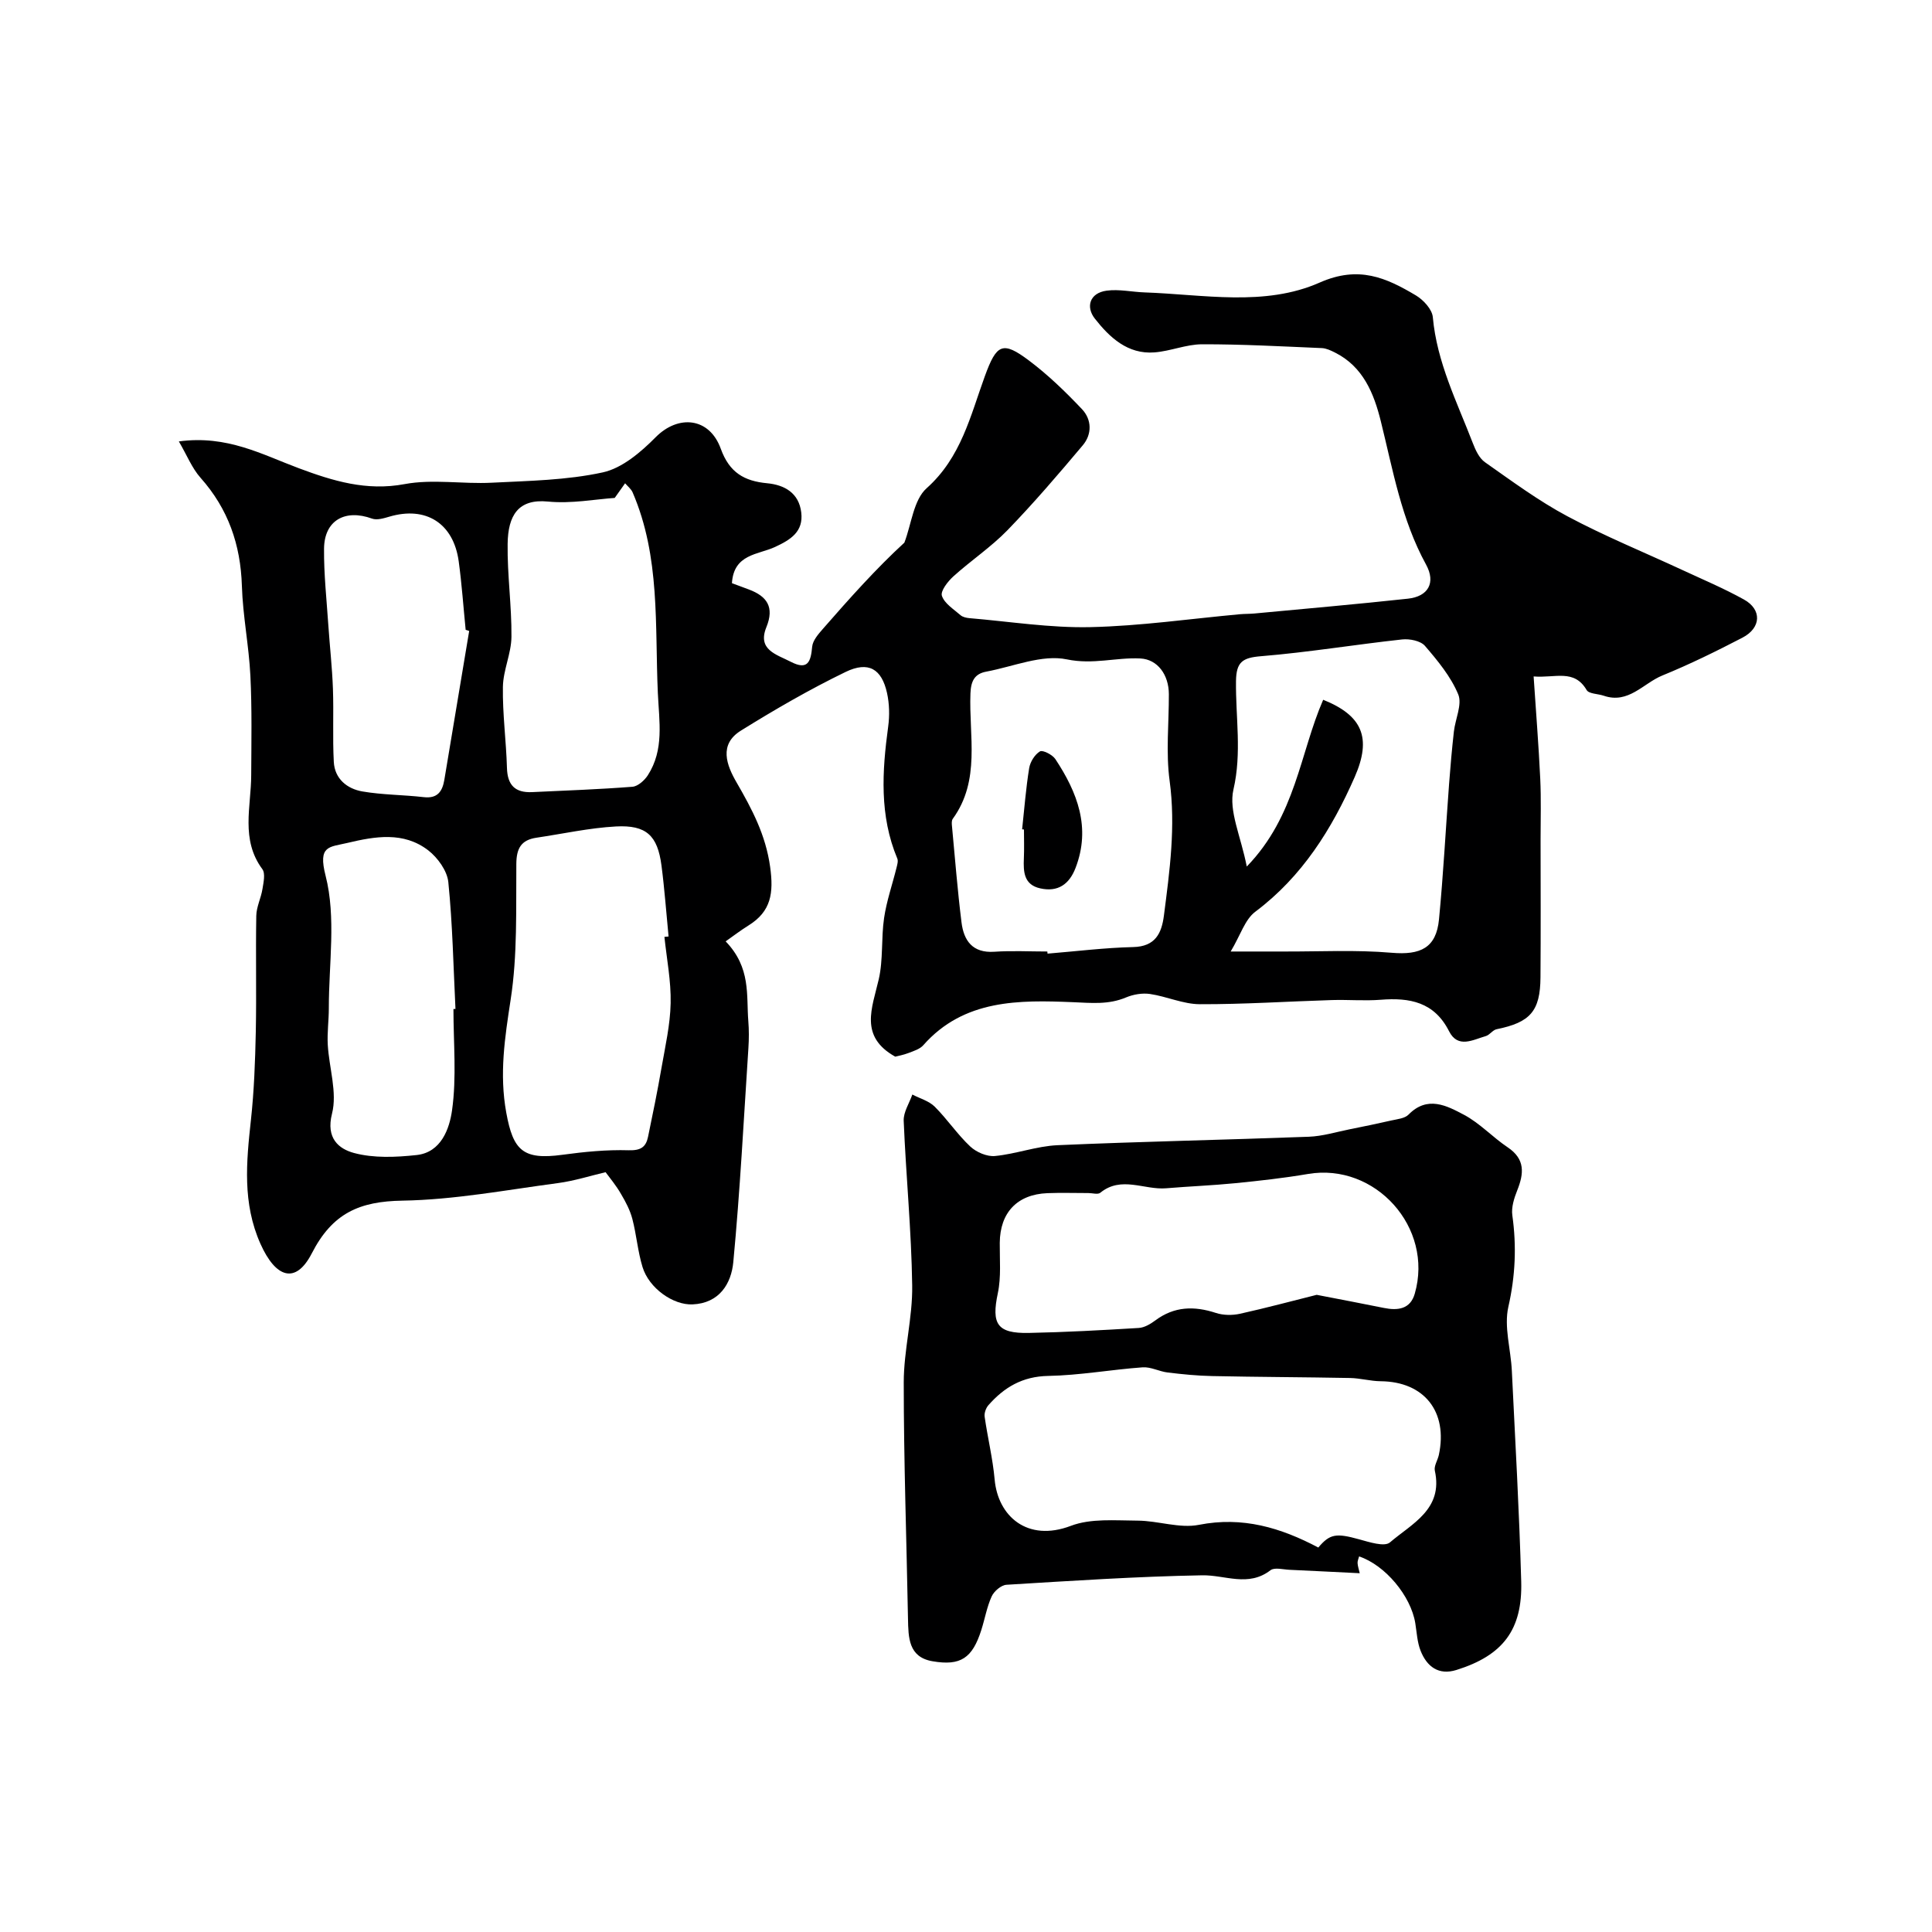 <svg enable-background="new 0 0 400 400" viewBox="0 0 400 400" xmlns="http://www.w3.org/2000/svg"><g fill="#000001"><path d="m125.38 242.69c-3.16.74-6.49 1.81-9.89 2.26-10.7 1.42-21.42 3.45-32.16 3.63-8.9.14-14.5 2.58-18.77 10.9-3.34 6.51-7.49 5.1-10.64-1.97-3.75-8.41-2.92-16.92-1.97-25.61.66-6.06.88-12.19 1.01-18.29.16-8-.04-16 .1-24 .03-1.85.98-3.67 1.28-5.55.22-1.37.64-3.22-.03-4.12-4.52-6.12-2.32-12.89-2.3-19.46.03-6.86.17-13.73-.17-20.58-.31-6.22-1.57-12.4-1.76-18.61-.27-8.55-2.84-15.94-8.56-22.37-1.77-1.99-2.8-4.63-4.49-7.53 9.99-1.36 17.26 2.73 24.86 5.56 7.03 2.62 13.97 4.76 21.87 3.28 5.83-1.09 12.03.02 18.05-.29 7.7-.39 15.53-.51 23-2.14 4.02-.88 7.9-4.21 10.96-7.3 4.65-4.68 11.1-4.12 13.46 2.41 1.78 4.92 4.84 6.69 9.59 7.14 3.62.34 6.59 2.02 7.07 6.05.48 3.99-2.2 5.65-5.44 7.15-3.47 1.61-8.54 1.42-8.91 7.49.96.36 2.23.83 3.49 1.3 3.78 1.41 5.33 3.65 3.64 7.81-1.92 4.71 2.11 5.64 5.06 7.17 3.55 1.83 4.14-.05 4.42-3.12.12-1.31 1.29-2.63 2.24-3.72 5.5-6.3 11.08-12.54 16.85-17.83 1.47-3.83 1.89-8.84 4.61-11.27 7.14-6.37 9.06-14.98 12.05-23.19 2.43-6.67 3.66-7.37 9.17-3.22 3.94 2.96 7.54 6.45 10.94 10.04 2.04 2.15 2.11 5.18.17 7.48-5.04 5.99-10.14 11.95-15.58 17.57-3.41 3.51-7.57 6.28-11.22 9.58-1.15 1.04-2.7 3.03-2.37 4.02.54 1.6 2.44 2.77 3.86 4.01.45.39 1.19.55 1.82.61 8.36.7 16.74 2.05 25.08 1.86 10.33-.23 20.63-1.73 30.94-2.67.99-.09 1.99-.06 2.98-.15 10.6-1 21.21-1.92 31.8-3.07 4.19-.45 5.83-3.28 3.76-7.06-5.11-9.32-6.86-19.59-9.37-29.69-1.42-5.72-3.65-11.3-9.51-14.22-.84-.42-1.78-.87-2.69-.91-8.27-.35-16.54-.81-24.81-.79-3.29.01-6.55 1.43-9.86 1.68-5.54.43-9.3-3.12-12.34-7-1.9-2.42-1.08-5.3 2.44-5.78 2.56-.35 5.24.27 7.87.36 12.18.42 24.86 3 36.25-2.04 8.08-3.57 13.75-1.01 19.93 2.67 1.55.93 3.35 2.88 3.49 4.5.84 9.34 5 17.55 8.28 26.07.56 1.45 1.33 3.13 2.52 3.96 5.57 3.91 11.09 8 17.07 11.19 7.72 4.12 15.86 7.44 23.81 11.13 4.27 1.98 8.62 3.82 12.73 6.1 3.75 2.07 3.6 5.87-.3 7.9-5.43 2.82-10.94 5.53-16.6 7.84-3.94 1.61-7.01 5.95-12.13 4.18-1.2-.41-3.05-.37-3.53-1.17-2.6-4.43-6.5-2.45-10.98-2.82.49 7.35 1.04 14.25 1.37 21.15.2 4.18.07 8.38.07 12.56.01 9.53.05 19.06-.02 28.59-.05 7.01-2.13 9.33-9.08 10.74-.81.16-1.42 1.18-2.24 1.42-2.66.76-5.77 2.63-7.61-1.01-3.06-6.05-8.15-6.99-14.16-6.51-3.34.26-6.71-.04-10.06.06-9.13.28-18.25.89-27.38.86-3.44-.01-6.85-1.61-10.33-2.12-1.59-.23-3.45.09-4.95.72-3.65 1.53-7.11 1.14-11.02.98-11.04-.45-22.54-.64-30.96 8.92-.72.81-1.99 1.19-3.07 1.61-1.04.4-2.17.6-2.73.75-7.49-4.18-4.8-10.03-3.42-15.99.95-4.11.49-8.52 1.11-12.72.52-3.53 1.72-6.95 2.58-10.43.15-.61.37-1.36.16-1.87-3.73-8.91-3.15-18.08-1.89-27.34.31-2.27.25-4.71-.24-6.94-1.1-4.98-3.83-6.66-8.58-4.36-7.45 3.61-14.65 7.78-21.68 12.15-4.6 2.86-2.98 7.13-.87 10.76 3.18 5.5 6.02 10.85 6.93 17.46.75 5.41.21 9.2-4.47 12.11-1.69 1.05-3.27 2.27-4.74 3.3 5.28 5.47 4.26 11.18 4.69 16.5.15 1.84.14 3.72.02 5.57-.97 14.79-1.73 29.6-3.13 44.35-.42 4.43-2.87 8.5-8.43 8.74-4.01.18-9.01-3.33-10.36-7.73-.99-3.23-1.25-6.68-2.11-9.97-.47-1.79-1.37-3.51-2.32-5.11-1.01-1.79-2.34-3.36-3.22-4.56zm132.75-63.28c10.17-10.49 11-23.48 15.82-34.53 8.06 3.24 10.12 7.81 6.52 16.01-4.73 10.76-10.87 20.6-20.58 27.88-2.14 1.6-3.05 4.82-5.09 8.23 4.87 0 7.86-.01 10.85 0 7.5.03 15.03-.38 22.48.26 5.96.51 9.23-.99 9.8-6.92.9-9.34 1.39-18.73 2.09-28.09.27-3.6.59-7.2.99-10.78.29-2.61 1.76-5.63.9-7.71-1.53-3.68-4.24-6.96-6.89-10.04-.91-1.05-3.18-1.5-4.73-1.33-9.74 1.06-19.44 2.67-29.2 3.47-3.86.31-5.14 1.2-5.19 5.18-.09 7.45 1.23 14.81-.53 22.43-1.02 4.41 1.53 9.63 2.76 15.94zm-41.29 17.59c.01.15.02.3.04.44 5.91-.48 11.81-1.22 17.72-1.36 4.62-.1 5.91-2.87 6.38-6.55 1.19-9.24 2.46-18.42 1.18-27.86-.8-5.88-.14-11.96-.16-17.95-.01-4.02-2.34-7.21-5.89-7.39-5-.26-9.76 1.32-15.21.19-5.16-1.08-11.1 1.49-16.68 2.53-2.45.45-3.2 1.95-3.3 4.52-.34 8.76 2.15 17.96-3.66 25.96-.25.34-.22.96-.17 1.44.63 6.67 1.15 13.35 1.98 20 .47 3.77 2.28 6.39 6.8 6.08 3.63-.25 7.31-.05 10.97-.05zm-79.28-3.03c.29-.03.58-.06.86-.08-.48-4.9-.83-9.82-1.47-14.71-.81-6.18-3.12-8.41-9.43-8.07-5.51.3-10.98 1.52-16.46 2.33-3.15.47-4.14 2.19-4.16 5.43-.08 9.37.25 18.86-1.17 28.06-1.21 7.89-2.38 15.41-.91 23.45 1.42 7.81 3.46 9.81 11.59 8.71 4.55-.62 9.18-1.08 13.76-.94 2.49.07 3.56-.66 4-2.78.99-4.75 1.96-9.51 2.79-14.3.77-4.44 1.8-8.9 1.89-13.37.1-4.57-.81-9.15-1.29-13.73zm-10.29-90.88c-4.02.27-9 1.23-13.84.75-6.16-.6-8.25 2.9-8.33 8.76-.09 6.41.85 12.83.79 19.24-.03 3.47-1.72 6.91-1.77 10.38-.09 5.58.68 11.17.84 16.77.1 3.59 1.71 5.17 5.21 5.01 6.93-.33 13.86-.57 20.77-1.11 1.13-.09 2.49-1.31 3.18-2.37 3.42-5.32 2.35-11.08 2.08-17.02-.63-14.02.54-28.19-5.22-41.55-.31-.72-1.03-1.27-1.56-1.89-.52.71-1.03 1.43-2.15 3.03zm-33.39 105.82c.14-.01.28-.01.42-.02-.43-8.76-.6-17.54-1.48-26.26-.24-2.34-2.19-5.05-4.15-6.57-5.11-3.94-11-2.91-16.8-1.53-3.71.88-6.07.49-4.46 6.78 2.21 8.64.66 18.25.67 27.44 0 2.51-.36 5.04-.22 7.54.27 4.79 2 9.88.88 14.28-1.31 5.14 1.45 7.3 4.54 8.14 4.08 1.1 8.68.89 12.97.43 5.14-.55 6.82-5.55 7.34-9.26.97-6.86.29-13.96.29-20.97zm3.26-78.28c-.24-.08-.49-.15-.73-.23-.47-4.73-.8-9.48-1.44-14.19-1.09-7.9-6.81-11.47-14.36-9.24-1.15.34-2.57.77-3.59.4-5.59-2.03-9.88.38-9.93 6.22-.05 5.25.53 10.5.88 15.75.3 4.42.8 8.83.96 13.26.18 5.04-.09 10.11.18 15.15.19 3.5 2.75 5.56 5.91 6.11 4.18.72 8.49.69 12.72 1.18 2.83.33 3.85-1.19 4.25-3.55 1.72-10.29 3.43-20.57 5.15-30.86z"/><path d="m281.39 322.24c-.12.47-.35.94-.32 1.39.04.65.27 1.29.45 2.09-4.87-.24-9.71-.49-14.55-.71-1.33-.06-3.09-.55-3.93.09-4.6 3.55-9.39.96-14.15 1.05-13.51.24-27.01 1.14-40.51 1.96-1.1.07-2.57 1.33-3.06 2.4-1 2.19-1.41 4.65-2.15 6.97-1.85 5.8-4.25 7.48-10.13 6.46-4.96-.86-4.97-4.9-5.05-8.81-.3-16.3-.88-32.6-.88-48.9 0-6.69 1.85-13.39 1.75-20.08-.16-11.38-1.29-22.73-1.76-34.11-.07-1.78 1.16-3.62 1.79-5.43 1.56.82 3.43 1.32 4.63 2.51 2.61 2.6 4.68 5.74 7.36 8.25 1.26 1.18 3.46 2.13 5.12 1.97 4.36-.42 8.62-2.05 12.97-2.24 17.33-.76 34.67-1.1 52.01-1.75 2.86-.11 5.69-.99 8.53-1.56 2.86-.57 5.72-1.16 8.56-1.81 1.23-.28 2.77-.41 3.55-1.21 3.92-4 7.92-1.85 11.49.04 3.28 1.74 5.92 4.64 9.04 6.73 3.66 2.45 3.37 5.42 1.97 8.93-.64 1.6-1.24 3.5-1.01 5.14.9 6.4.63 12.55-.82 18.95-.94 4.14.51 8.8.72 13.24.71 14.53 1.53 29.06 1.94 43.6.29 10.06-3.82 15.35-13.41 18.35-3.7 1.16-6.12-.71-7.41-3.95-.71-1.78-.8-3.81-1.11-5.74-.92-5.64-6.21-12-11.63-13.82zm-8.45-1.84c2.4-2.85 3.7-3.01 8.42-1.71 2.11.58 5.28 1.62 6.41.65 4.52-3.88 11.06-6.84 9.3-14.84-.22-.98.59-2.17.83-3.28 1.91-8.96-3.04-15.17-12.04-15.25-2.12-.02-4.22-.63-6.34-.67-9.51-.18-19.03-.2-28.54-.4-3.08-.06-6.16-.37-9.23-.74-1.75-.21-3.49-1.19-5.18-1.07-6.53.47-13.03 1.66-19.56 1.78-5.32.1-9.1 2.35-12.37 6.06-.52.59-.89 1.64-.78 2.39.62 4.34 1.68 8.64 2.07 12.99.68 7.61 6.78 13.02 15.78 9.6 4.15-1.58 9.18-1.1 13.81-1.08 4.25.02 8.69 1.66 12.7.87 9.06-1.78 16.93.59 24.72 4.7zm-.33-52.32c5.27 1.03 9.59 1.83 13.89 2.71 2.9.59 5.49.27 6.41-2.94 3.96-13.7-8.17-27.17-22.12-24.79-4.99.85-10.04 1.41-15.07 1.91-4.75.47-9.53.65-14.29 1.05-4.52.38-9.27-2.63-13.63.93-.5.41-1.62.06-2.45.06-2.83 0-5.67-.09-8.49.02-6.28.25-9.82 4.04-9.87 10.29-.03 3.48.31 7.07-.4 10.42-1.35 6.37-.17 8.36 6.41 8.23 7.59-.15 15.18-.57 22.77-1.03 1.18-.07 2.44-.83 3.44-1.57 3.92-2.92 8.04-3.01 12.53-1.54 1.53.5 3.4.52 4.99.17 5.5-1.22 10.95-2.69 15.88-3.92z"/><path d="m211.62 171.7c.46-4.23.78-8.48 1.46-12.67.21-1.29 1.16-2.82 2.23-3.46.58-.34 2.58.68 3.19 1.59 4.55 6.89 7.4 14.18 4.18 22.54-1.3 3.38-3.65 5.04-7.3 4.23-3.4-.75-3.52-3.42-3.4-6.21.09-1.99.02-3.99.02-5.98-.13-.01-.25-.03-.38-.04z"/></g></svg>